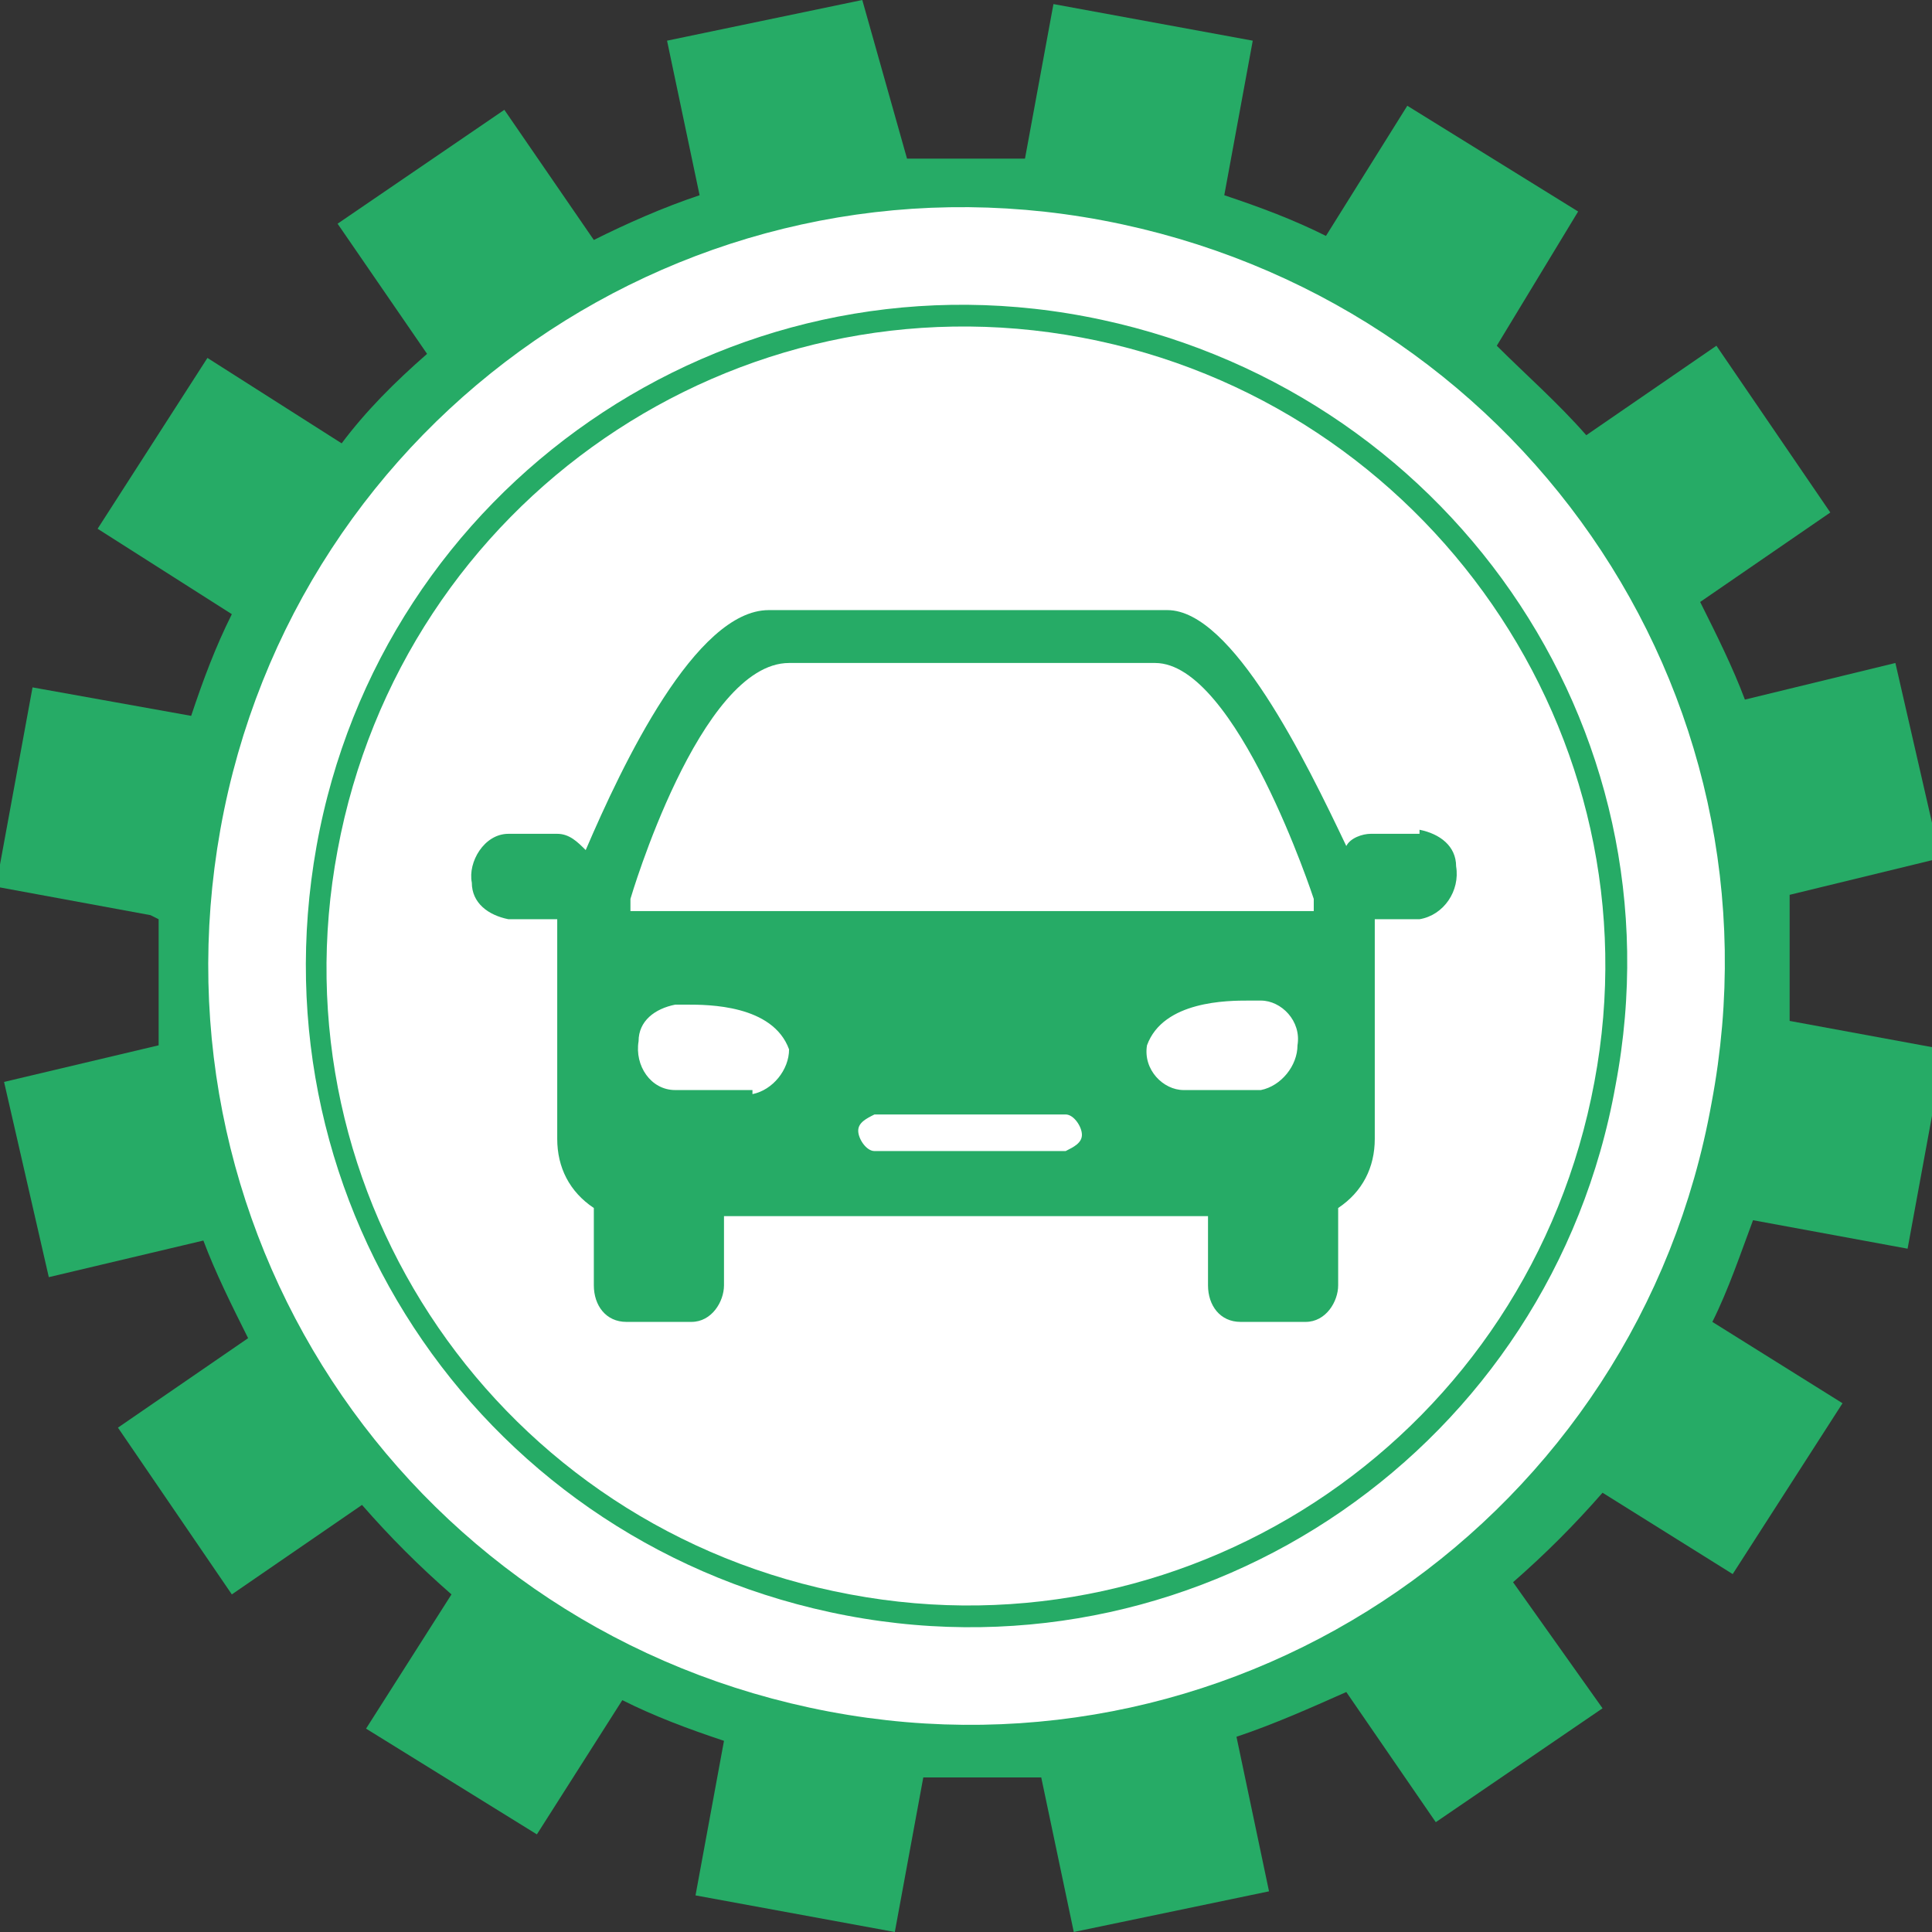 <svg xmlns="http://www.w3.org/2000/svg" xmlns:xlink="http://www.w3.org/1999/xlink" id="Calque_2" data-name="Calque 2" viewBox="0 0 47.5 47.5"><rect x="0" y="0" width="47.5" height="47.5" fill="#333333" stroke="none"/><defs><style>      .cls-1 {        stroke: #fff;        stroke-width: 2.4px;      }      .cls-1, .cls-2 {        fill: none;      }      .cls-3 {        clip-path: url(#clippath);      }      .cls-2, .cls-4, .cls-5 {        stroke-width: 0px;      }      .cls-4 {        fill: #26ab66;      }      .cls-5 {        fill: #fff;      }    </style><clipPath id="clippath"><rect class="cls-2" width="47.5" height="47.5"></rect></clipPath></defs><g class="cls-3"><path id="Trac&#xE9;_88" data-name="Trac&#xE9; 88" class="cls-4" d="M3.9,22.6c0,1,0,2,0,3.1l-3.8.9,1.1,4.8,3.8-.9c.3.8.7,1.6,1.1,2.4l-3.2,2.2,2.8,4.1,3.2-2.2c.7.8,1.4,1.5,2.2,2.2l-2.1,3.3,4.2,2.6,2.1-3.3c.8.4,1.6.7,2.5,1l-.7,3.8,4.9.9.7-3.8c1,0,1.9,0,2.9,0l.8,3.8,4.8-1-.8-3.8c.9-.3,1.8-.7,2.7-1.1l2.2,3.2,4.1-2.8-2.2-3.1c.8-.7,1.5-1.4,2.2-2.2l3.2,2,2.7-4.2-3.2-2c.4-.8.7-1.7,1-2.5l3.8.7.9-4.9-3.8-.7c0-1,0-2.1,0-3.1l3.7-.9-1.1-4.8-3.7.9c-.3-.8-.7-1.6-1.1-2.4l3.2-2.2-2.8-4.1-3.2,2.2c-.7-.8-1.5-1.5-2.2-2.2l2-3.3-4.2-2.6-2,3.2c-.8-.4-1.6-.7-2.5-1l.7-3.8-4.9-.9-.7,3.8c-1,0-1.9,0-2.9,0L21.2,0l-4.8,1,.8,3.8c-.9.3-1.8.7-2.6,1.1l-2.2-3.2-4.1,2.8,2.2,3.2c-.8.7-1.5,1.4-2.1,2.2l-3.3-2.1-2.7,4.2,3.3,2.1c-.4.8-.7,1.6-1,2.5l-3.9-.7-.9,4.9,3.8.7h0Z"></path><path id="Trac&#xE9;_89" data-name="Trac&#xE9; 89" class="cls-5" d="M8.3,20.9c1.6-8.6,9.8-14.2,18.3-12.6,8.5,1.6,14.2,9.8,12.6,18.3-1.6,8.6-9.8,14.2-18.3,12.6-8.6-1.6-14.2-9.8-12.6-18.3"></path><path id="Trac&#xE9;_94" data-name="Trac&#xE9; 94" class="cls-1" d="M6.6,20.6c1.7-9.5,10.8-15.8,20.3-14s15.8,10.8,14,20.3c-1.7,9.5-10.8,15.8-20.3,14S4.9,30.1,6.6,20.6Z"></path><path id="Trac&#xE9;_91" data-name="Trac&#xE9; 91" class="cls-4" d="M32.2,22.4H15.5c0-.1,0-.2,0-.3,0,0,1.7-5.8,3.9-5.8h9c2,0,3.9,5.8,3.9,5.8,0,0,0,.2,0,.3M31,26.8h-1.9c-.5,0-1-.5-.9-1.1.4-1.1,2-1.1,2.5-1.1h.3c.5,0,1,.5.9,1.1,0,.5-.4,1-.9,1.1M26.2,28.3h-4.7c-.2,0-.4-.3-.4-.5,0-.2.2-.3.4-.4h4.7c.2,0,.4.3.4.5,0,.2-.2.3-.4.4M18.5,26.8h-1.9c-.6,0-1-.6-.9-1.2,0-.5.4-.8.9-.9h.3c.5,0,2.1,0,2.5,1.1,0,.5-.4,1-.9,1.1M34.9,20.5h-1.2c-.2,0-.5.1-.6.3-1-2.1-2.8-5.8-4.4-5.8h-9.8c-1.8,0-3.6,3.8-4.5,5.9-.2-.2-.4-.4-.7-.4h-1.2c-.6,0-1,.7-.9,1.2,0,.5.4.8.9.9h1.2s0,0,0,0c0,.3,0,1.4,0,1.7v3.7c0,.7.3,1.3.9,1.7v1.9c0,.5.3.9.8.9h1.6c.5,0,.8-.5.8-.9v-1.7h11.9v1.7c0,.5.3.9.8.9h1.6c.5,0,.8-.5.8-.9v-1.9c.6-.4.9-1,.9-1.7v-3.7c0-.3,0-1.4,0-1.7h1.1c.6-.1,1-.7.9-1.3,0-.5-.4-.8-.9-.9"></path></g></svg>